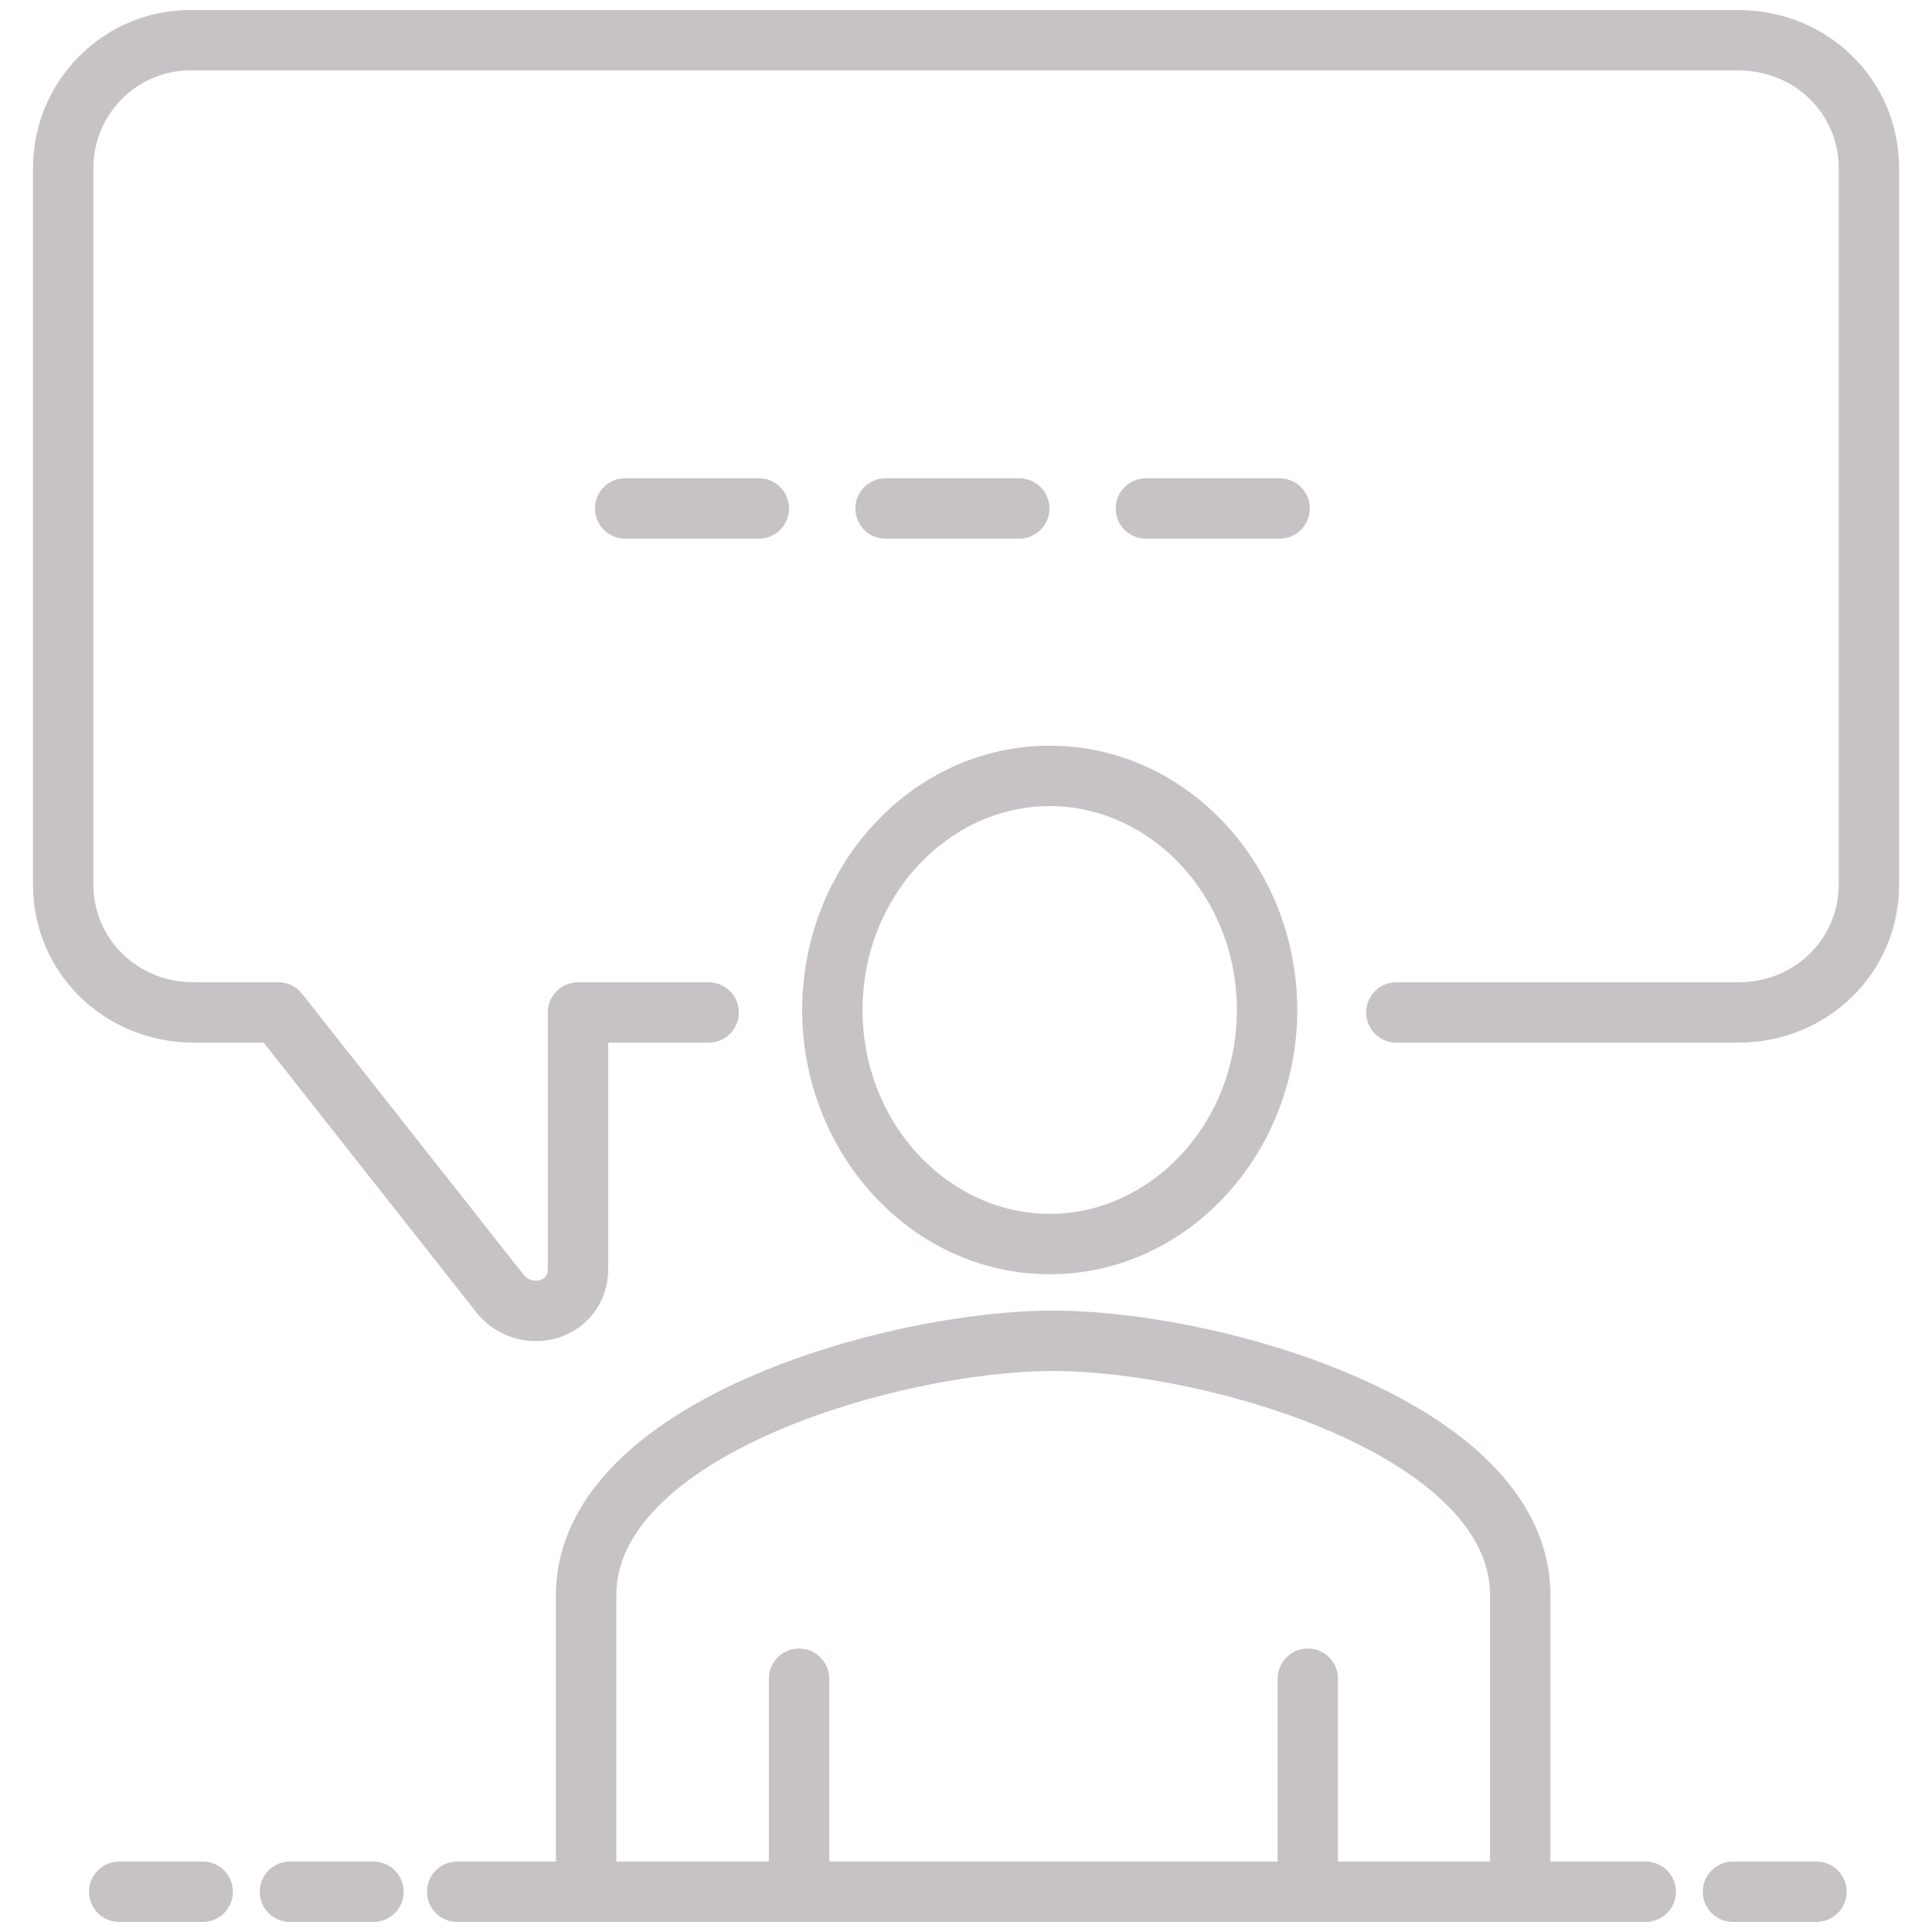 <svg width="48" height="48" viewBox="0 0 48 48" fill="none" xmlns="http://www.w3.org/2000/svg">
<g id="Pictos Square" clip-path="url(#clip0_5649_393778)">
<path id="Vector (Stroke)" fill-rule="evenodd" clip-rule="evenodd" d="M26.08 20.027C23.575 20.027 21.43 22.255 21.43 25.093C21.43 27.93 23.575 30.158 26.08 30.158C28.584 30.158 30.73 27.93 30.73 25.093C30.73 22.255 28.584 20.027 26.08 20.027ZM19.93 25.093C19.93 21.533 22.644 18.527 26.08 18.527C29.515 18.527 32.23 21.533 32.23 25.093C32.23 28.652 29.515 31.658 26.08 31.658C22.644 31.658 19.93 28.652 19.93 25.093Z" fill="#C6C2C5"/>
<path id="Vector (Stroke)_2" fill-rule="evenodd" clip-rule="evenodd" d="M18.576 34.231C21.077 33.127 24.081 32.562 26.166 32.562C28.252 32.562 31.256 33.127 33.757 34.231C35.01 34.784 36.18 35.491 37.048 36.369C37.922 37.254 38.52 38.347 38.52 39.637V46.999C38.52 47.413 38.184 47.749 37.77 47.749C37.356 47.749 37.02 47.413 37.02 46.999V39.637C37.02 38.849 36.663 38.114 35.981 37.424C35.292 36.726 34.304 36.112 33.151 35.603C30.841 34.584 28.043 34.062 26.166 34.062C24.289 34.062 21.492 34.584 19.181 35.603C18.028 36.112 17.041 36.726 16.352 37.424C15.669 38.114 15.312 38.849 15.312 39.637V46.999C15.312 47.413 14.977 47.749 14.562 47.749C14.148 47.749 13.812 47.413 13.812 46.999V39.637C13.812 38.347 14.411 37.254 15.285 36.369C16.153 35.491 17.323 34.784 18.576 34.231Z" fill="#C6C2C5"/>
<path id="Vector (Stroke)_3" fill-rule="evenodd" clip-rule="evenodd" d="M32.492 40.957C32.906 40.957 33.242 41.293 33.242 41.707V46.993C33.242 47.407 32.906 47.743 32.492 47.743C32.078 47.743 31.742 47.407 31.742 46.993V41.707C31.742 41.293 32.078 40.957 32.492 40.957Z" fill="#C6C2C5"/>
<path id="Vector (Stroke)_4" fill-rule="evenodd" clip-rule="evenodd" d="M19.852 40.957C20.266 40.957 20.602 41.293 20.602 41.707V46.993C20.602 47.407 20.266 47.743 19.852 47.743C19.437 47.743 19.102 47.407 19.102 46.993V41.707C19.102 41.293 19.437 40.957 19.852 40.957Z" fill="#C6C2C5"/>
<path id="Vector (Stroke)_5" fill-rule="evenodd" clip-rule="evenodd" d="M10.609 47C10.609 46.586 10.945 46.25 11.359 46.25H40.888C41.302 46.25 41.638 46.586 41.638 47C41.638 47.414 41.302 47.75 40.888 47.75H11.359C10.945 47.75 10.609 47.414 10.609 47Z" fill="#C6C2C5"/>
<path id="Vector (Stroke)_6" fill-rule="evenodd" clip-rule="evenodd" d="M6.453 47C6.453 46.586 6.789 46.25 7.203 46.25H9.279C9.693 46.25 10.029 46.586 10.029 47C10.029 47.414 9.693 47.75 9.279 47.75H7.203C6.789 47.75 6.453 47.414 6.453 47Z" fill="#C6C2C5"/>
<path id="Vector (Stroke)_7" fill-rule="evenodd" clip-rule="evenodd" d="M2.211 47C2.211 46.586 2.547 46.25 2.961 46.25H5.036C5.451 46.25 5.786 46.586 5.786 47C5.786 47.414 5.451 47.75 5.036 47.75H2.961C2.547 47.75 2.211 47.414 2.211 47Z" fill="#C6C2C5"/>
<path id="Vector (Stroke)_8" fill-rule="evenodd" clip-rule="evenodd" d="M42.305 47C42.305 46.586 42.641 46.25 43.055 46.25H45.13C45.544 46.25 45.88 46.586 45.88 47C45.88 47.414 45.544 47.75 45.13 47.75H43.055C42.641 47.75 42.305 47.414 42.305 47Z" fill="#C6C2C5"/>
<path id="Vector (Stroke)_9" fill-rule="evenodd" clip-rule="evenodd" d="M4.72 1.75C3.417 1.75 2.32 2.818 2.32 4.183V21.971C2.32 23.322 3.403 24.404 4.816 24.404H6.916C7.145 24.404 7.362 24.509 7.505 24.69L13.024 31.69C13.148 31.82 13.304 31.841 13.424 31.802C13.485 31.782 13.53 31.749 13.558 31.711C13.583 31.678 13.611 31.621 13.611 31.52V25.154C13.611 24.74 13.947 24.404 14.361 24.404H17.606C18.02 24.404 18.356 24.74 18.356 25.154C18.356 25.569 18.02 25.904 17.606 25.904H15.111V31.52C15.111 32.382 14.57 33.006 13.89 33.228C13.226 33.445 12.434 33.282 11.892 32.675C11.882 32.664 11.872 32.652 11.863 32.64L6.552 25.904H4.816C2.602 25.904 0.82 24.178 0.82 21.971V4.183C0.82 1.991 2.587 0.25 4.72 0.25H43.187C45.401 0.25 47.183 1.976 47.183 4.183V21.971C47.183 24.178 45.401 25.904 43.187 25.904H34.692C34.278 25.904 33.942 25.569 33.942 25.154C33.942 24.74 34.278 24.404 34.692 24.404H43.187C44.6 24.404 45.683 23.322 45.683 21.971V4.183C45.683 2.832 44.6 1.75 43.187 1.75H4.72Z" fill="#C6C2C5"/>
<path id="Vector (Stroke)_10" fill-rule="evenodd" clip-rule="evenodd" d="M14.781 12.633C14.781 12.219 15.117 11.883 15.531 11.883H18.854C19.269 11.883 19.604 12.219 19.604 12.633C19.604 13.047 19.269 13.383 18.854 13.383H15.531C15.117 13.383 14.781 13.047 14.781 12.633Z" fill="#C6C2C5"/>
<path id="Vector (Stroke)_11" fill-rule="evenodd" clip-rule="evenodd" d="M21.25 12.633C21.25 12.219 21.586 11.883 22 11.883H25.323C25.737 11.883 26.073 12.219 26.073 12.633C26.073 13.047 25.737 13.383 25.323 13.383H22C21.586 13.383 21.25 13.047 21.25 12.633Z" fill="#C6C2C5"/>
<path id="Vector (Stroke)_12" fill-rule="evenodd" clip-rule="evenodd" d="M27.719 12.633C27.719 12.219 28.055 11.883 28.469 11.883H31.792C32.206 11.883 32.542 12.219 32.542 12.633C32.542 13.047 32.206 13.383 31.792 13.383H28.469C28.055 13.383 27.719 13.047 27.719 12.633Z" fill="#C6C2C5"/>
</g>
<defs>
<clipPath id="clip0_5649_393778">
<rect width="48" height="48" fill="white"/>
</clipPath>
</defs>
</svg>

